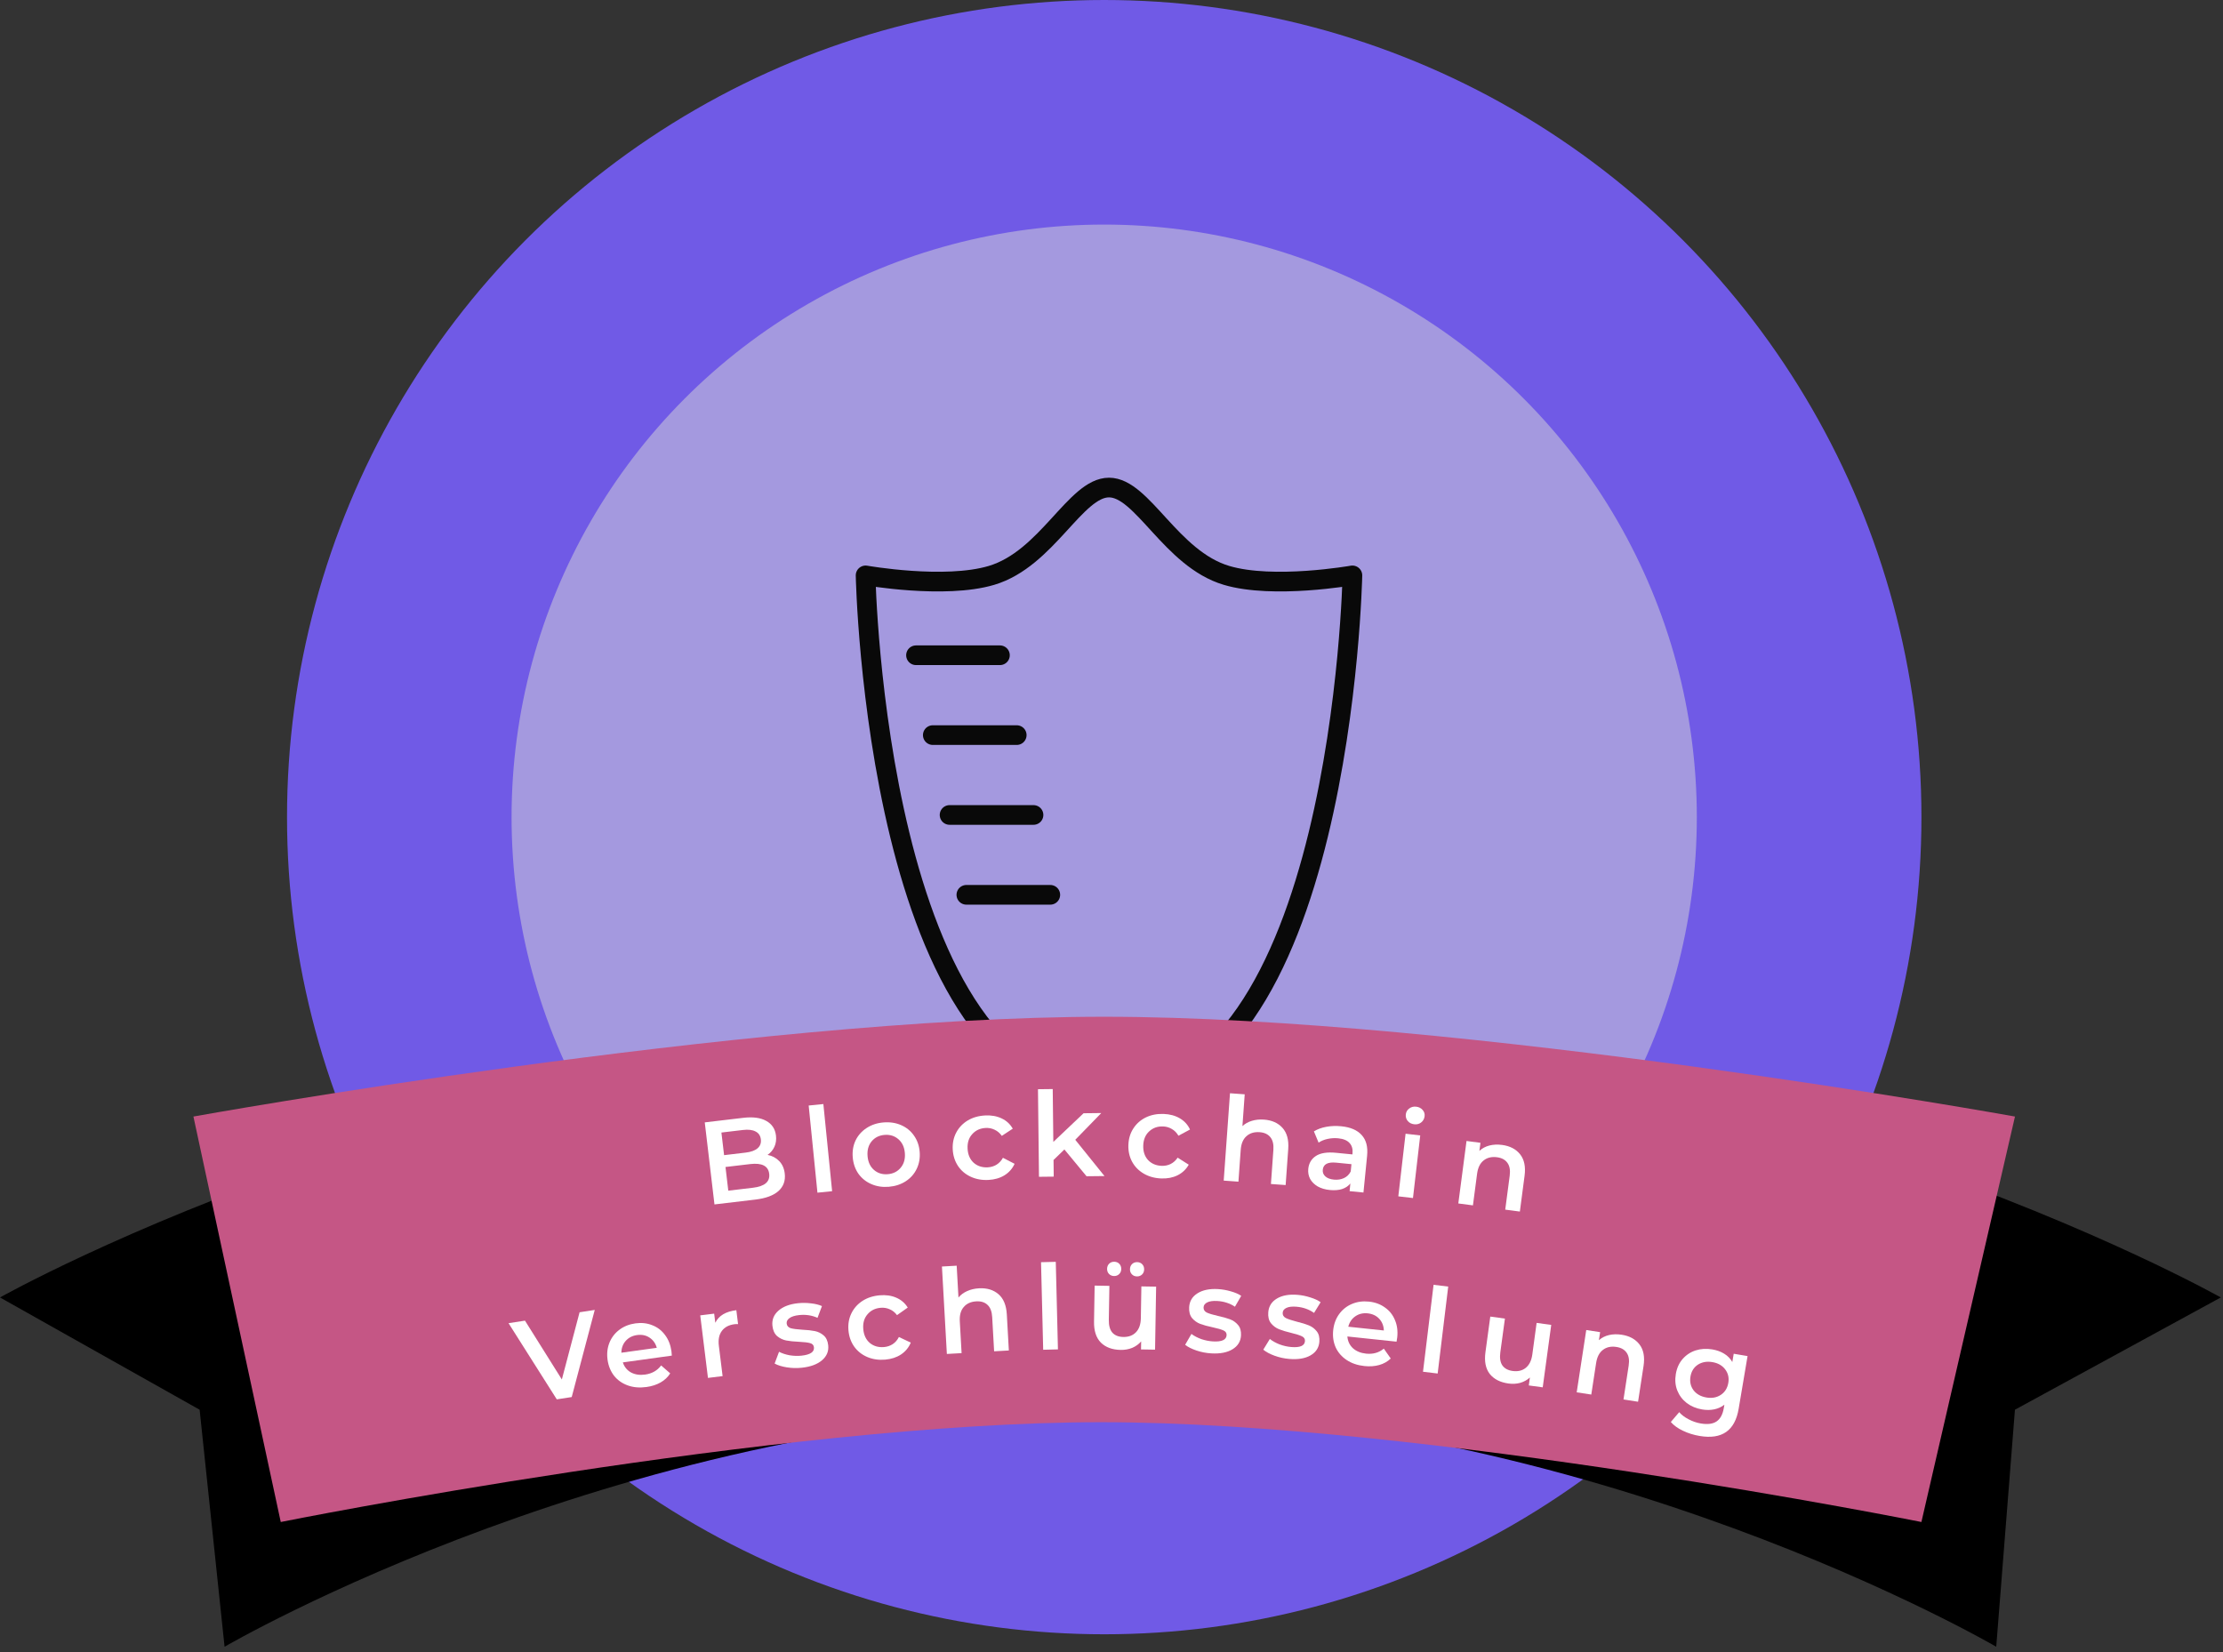 <svg width="226" height="168" viewBox="0 0 226 168" fill="none" xmlns="http://www.w3.org/2000/svg">
<rect x="0" y="0" width="226" height="168" fill="#333333" stroke="none"/>
<circle cx="112.261" cy="83.081" r="83.081" fill="#705AE6"/>
<circle cx="112.257" cy="83.082" r="60.249" fill="#D9D9D9" fill-opacity="0.5"/>
<path d="M100.8 58.501C96.029 59.922 88 58.501 88 58.501C88 58.501 89.028 111.276 112.746 111.276C136.464 111.276 137.491 58.501 137.491 58.501C137.491 58.501 129.462 59.922 124.692 58.501C119.03 56.815 116.159 49.57 112.746 49.57C109.333 49.57 106.462 56.815 100.8 58.501Z" stroke="#090909" stroke-width="2" stroke-linejoin="round"/>
<path d="M93.125 66.621H101.658M94.832 74.74H103.365M96.538 82.859H105.071M98.245 90.978H106.778" stroke="#090909" stroke-width="2" stroke-linecap="round"/>
<path d="M20.295 143.33L0 131.915C0 131.915 49.468 104.01 112.889 104.01C176.309 104.01 225.777 131.915 225.777 131.915L204.848 143.33L202.946 167.43C202.946 167.43 161.722 143.33 112.889 143.33C64.055 143.33 22.831 167.43 22.831 167.43L20.295 143.33Z" fill="black"/>
<path d="M195.339 154.746L204.852 113.522C204.852 113.522 148.635 103.375 112.258 103.375C75.881 103.375 19.664 113.522 19.664 113.522L28.543 154.746C28.543 154.746 79.132 144.598 111.941 144.598C144.75 144.598 195.339 154.746 195.339 154.746Z" fill="#C55685"/>
<path d="M78.034 117.42C78.512 117.516 78.908 117.727 79.22 118.053C79.532 118.37 79.719 118.791 79.781 119.315C79.866 120.038 79.654 120.631 79.145 121.094C78.635 121.55 77.848 121.84 76.784 121.966L72.636 122.457L71.649 114.116L75.557 113.653C76.543 113.536 77.324 113.641 77.903 113.967C78.48 114.285 78.809 114.782 78.889 115.458C78.938 115.871 78.886 116.247 78.733 116.588C78.579 116.928 78.347 117.205 78.034 117.42ZM73.342 115.148L73.614 117.448L75.807 117.188C76.347 117.124 76.749 116.98 77.012 116.755C77.283 116.522 77.396 116.218 77.352 115.845C77.306 115.464 77.126 115.195 76.809 115.039C76.5 114.874 76.075 114.824 75.534 114.888L73.342 115.148ZM76.544 120.762C77.744 120.62 78.296 120.148 78.201 119.345C78.106 118.543 77.459 118.213 76.259 118.355L73.757 118.651L74.042 121.058L76.544 120.762Z" fill="white"/>
<path d="M82.214 112.402L83.707 112.252L84.597 121.112L83.105 121.262L82.214 112.402Z" fill="white"/>
<path d="M90.36 120.663C89.714 120.716 89.121 120.625 88.579 120.388C88.038 120.152 87.6 119.799 87.264 119.329C86.935 118.85 86.745 118.296 86.693 117.666C86.641 117.036 86.738 116.462 86.985 115.944C87.239 115.426 87.614 115.005 88.109 114.684C88.604 114.362 89.174 114.174 89.82 114.121C90.474 114.067 91.072 114.158 91.613 114.395C92.154 114.631 92.589 114.984 92.916 115.455C93.252 115.925 93.446 116.475 93.498 117.105C93.55 117.735 93.449 118.313 93.196 118.839C92.95 119.357 92.579 119.777 92.084 120.099C91.588 120.421 91.014 120.609 90.36 120.663ZM90.254 119.383C90.805 119.338 91.244 119.117 91.573 118.72C91.901 118.324 92.041 117.827 91.991 117.229C91.942 116.631 91.723 116.163 91.334 115.826C90.945 115.489 90.475 115.343 89.925 115.389C89.375 115.434 88.936 115.655 88.607 116.051C88.286 116.447 88.151 116.944 88.2 117.542C88.249 118.14 88.465 118.608 88.846 118.945C89.235 119.283 89.704 119.428 90.254 119.383Z" fill="white"/>
<path d="M100.494 119.967C99.831 120.002 99.228 119.893 98.686 119.641C98.145 119.389 97.713 119.023 97.392 118.543C97.07 118.055 96.892 117.495 96.859 116.864C96.826 116.233 96.945 115.662 97.215 115.151C97.484 114.641 97.872 114.232 98.376 113.925C98.889 113.618 99.481 113.447 100.152 113.412C100.783 113.379 101.341 113.478 101.826 113.709C102.319 113.94 102.697 114.289 102.962 114.756L101.846 115.487C101.647 115.201 101.404 114.993 101.117 114.864C100.837 114.726 100.534 114.666 100.206 114.683C99.647 114.712 99.193 114.92 98.845 115.307C98.496 115.685 98.338 116.178 98.369 116.786C98.401 117.393 98.606 117.871 98.985 118.219C99.371 118.56 99.848 118.715 100.415 118.686C100.743 118.669 101.039 118.581 101.303 118.423C101.574 118.257 101.794 118.021 101.963 117.716L103.148 118.327C102.925 118.819 102.581 119.209 102.116 119.498C101.658 119.778 101.117 119.935 100.494 119.967Z" fill="white"/>
<path d="M108.211 116.87L107.107 117.939L107.127 119.631L105.627 119.648L105.525 110.744L107.025 110.727L107.086 116.103L110.161 113.187L111.961 113.167L109.316 115.885L112.286 119.572L110.462 119.592L108.211 116.87Z" fill="white"/>
<path d="M118.065 119.817C117.402 119.793 116.811 119.632 116.293 119.334C115.776 119.035 115.378 118.632 115.1 118.126C114.822 117.612 114.694 117.039 114.717 116.407C114.739 115.776 114.907 115.217 115.221 114.732C115.534 114.247 115.956 113.874 116.486 113.613C117.023 113.352 117.628 113.233 118.299 113.257C118.931 113.28 119.478 113.428 119.941 113.7C120.411 113.973 120.758 114.354 120.981 114.842L119.805 115.473C119.632 115.17 119.408 114.942 119.133 114.788C118.867 114.626 118.57 114.54 118.242 114.528C117.682 114.508 117.212 114.675 116.831 115.03C116.451 115.377 116.249 115.854 116.228 116.461C116.206 117.069 116.369 117.563 116.715 117.944C117.07 118.317 117.531 118.513 118.099 118.534C118.427 118.545 118.729 118.484 119.006 118.35C119.291 118.208 119.531 117.992 119.726 117.703L120.853 118.416C120.588 118.887 120.211 119.245 119.722 119.492C119.241 119.731 118.689 119.839 118.065 119.817Z" fill="white"/>
<path d="M128.5 113.833C129.306 113.891 129.935 114.172 130.388 114.678C130.841 115.184 131.034 115.9 130.967 116.825L130.704 120.488L129.208 120.38L129.458 116.909C129.498 116.351 129.396 115.922 129.153 115.624C128.91 115.318 128.545 115.147 128.059 115.112C127.508 115.073 127.061 115.209 126.718 115.521C126.375 115.825 126.182 116.289 126.137 116.911L125.905 120.143L124.408 120.035L125.047 111.154L126.543 111.262L126.311 114.493C126.577 114.248 126.894 114.07 127.263 113.96C127.641 113.843 128.053 113.801 128.5 113.833Z" fill="white"/>
<path d="M136.354 114.51C137.293 114.603 137.987 114.901 138.435 115.404C138.893 115.9 139.076 116.601 138.986 117.509L138.615 121.246L137.206 121.106L137.283 120.33C137.072 120.591 136.788 120.78 136.431 120.897C136.082 121.007 135.669 121.038 135.191 120.991C134.714 120.943 134.304 120.822 133.961 120.627C133.62 120.425 133.364 120.17 133.193 119.864C133.031 119.55 132.968 119.21 133.005 118.844C133.062 118.271 133.318 117.834 133.774 117.534C134.239 117.226 134.929 117.118 135.844 117.209L137.492 117.372L137.502 117.277C137.546 116.831 137.445 116.475 137.198 116.21C136.959 115.945 136.577 115.786 136.051 115.734C135.693 115.698 135.333 115.719 134.972 115.796C134.618 115.873 134.312 115.999 134.054 116.175L133.577 115.03C133.936 114.808 134.358 114.653 134.841 114.565C135.324 114.476 135.828 114.458 136.354 114.51ZM135.61 119.935C135.984 119.972 136.323 119.921 136.626 119.783C136.938 119.637 137.169 119.411 137.32 119.104L137.394 118.364L135.853 118.211C134.994 118.125 134.536 118.365 134.48 118.93C134.453 119.201 134.539 119.427 134.738 119.607C134.937 119.788 135.228 119.897 135.61 119.935Z" fill="white"/>
<path d="M142.897 115.269L144.387 115.442L143.649 121.808L142.159 121.635L142.897 115.269ZM143.77 114.308C143.5 114.276 143.283 114.167 143.12 113.978C142.957 113.782 142.891 113.557 142.92 113.303C142.95 113.049 143.066 112.849 143.268 112.703C143.471 112.549 143.707 112.488 143.978 112.52C144.248 112.551 144.465 112.661 144.628 112.849C144.792 113.029 144.86 113.242 144.832 113.489C144.801 113.751 144.684 113.963 144.48 114.124C144.285 114.279 144.048 114.34 143.77 114.308Z" fill="white"/>
<path d="M152.708 116.408C153.509 116.514 154.121 116.832 154.543 117.364C154.965 117.895 155.116 118.621 154.995 119.541L154.516 123.182L153.029 122.986L153.483 119.536C153.556 118.981 153.479 118.547 153.254 118.235C153.03 117.915 152.676 117.723 152.192 117.66C151.645 117.588 151.191 117.697 150.83 117.989C150.47 118.272 150.249 118.723 150.167 119.342L149.745 122.554L148.258 122.359L149.093 116.006L150.509 116.192L150.401 117.013C150.686 116.752 151.024 116.57 151.417 116.468C151.81 116.367 152.24 116.347 152.708 116.408Z" fill="white"/>
<path d="M60.465 133.184L58.123 142.042L56.605 142.276L51.7 134.53L53.372 134.274L57.12 140.254L58.923 133.421L60.465 133.184Z" fill="white"/>
<path d="M68.263 137.386C68.277 137.489 68.289 137.637 68.3 137.829L63.319 138.519C63.471 138.974 63.748 139.316 64.151 139.542C64.561 139.76 65.039 139.831 65.586 139.756C66.283 139.659 66.826 139.35 67.214 138.828L68.137 139.633C67.899 140.013 67.574 140.32 67.163 140.555C66.751 140.79 66.272 140.945 65.725 141.021C65.028 141.117 64.394 141.064 63.825 140.86C63.255 140.656 62.79 140.328 62.429 139.878C62.075 139.418 61.854 138.875 61.767 138.249C61.682 137.631 61.744 137.057 61.953 136.527C62.169 135.989 62.508 135.546 62.969 135.2C63.429 134.853 63.973 134.637 64.599 134.55C65.217 134.464 65.787 134.527 66.309 134.737C66.837 134.939 67.271 135.27 67.609 135.732C67.955 136.185 68.172 136.737 68.263 137.386ZM64.763 135.739C64.288 135.804 63.904 136.003 63.61 136.334C63.324 136.657 63.177 137.057 63.171 137.534L66.772 137.035C66.645 136.585 66.4 136.239 66.035 135.999C65.671 135.758 65.247 135.672 64.763 135.739Z" fill="white"/>
<path d="M72.721 134.49C73.067 133.77 73.78 133.343 74.86 133.21L75.035 134.627C74.905 134.619 74.789 134.621 74.686 134.634C74.106 134.706 73.674 134.932 73.391 135.314C73.107 135.688 73.004 136.192 73.082 136.827L73.463 139.912L71.975 140.096L71.189 133.736L72.606 133.561L72.721 134.49Z" fill="white"/>
<path d="M81.524 139.06C81.007 139.116 80.495 139.103 79.987 139.021C79.48 138.939 79.067 138.811 78.751 138.635L79.201 137.44C79.508 137.6 79.867 137.718 80.277 137.795C80.695 137.862 81.099 137.875 81.488 137.833C82.379 137.737 82.799 137.454 82.749 136.985C82.725 136.762 82.593 136.62 82.353 136.557C82.12 136.493 81.749 136.449 81.24 136.424C80.706 136.401 80.267 136.356 79.922 136.288C79.584 136.22 79.279 136.072 79.005 135.844C78.738 135.607 78.579 135.258 78.529 134.797C78.464 134.193 78.663 133.684 79.125 133.272C79.595 132.851 80.259 132.595 81.118 132.502C81.556 132.455 81.999 132.459 82.447 132.515C82.895 132.564 83.267 132.656 83.564 132.793L83.113 133.988C82.538 133.729 81.912 133.635 81.236 133.708C80.799 133.755 80.472 133.859 80.256 134.019C80.047 134.171 79.954 134.354 79.977 134.568C80.003 134.807 80.141 134.965 80.391 135.043C80.647 135.112 81.035 135.162 81.554 135.195C82.071 135.219 82.499 135.266 82.836 135.334C83.173 135.402 83.471 135.547 83.728 135.769C83.993 135.99 84.15 136.327 84.199 136.78C84.263 137.377 84.056 137.882 83.578 138.295C83.1 138.709 82.415 138.964 81.524 139.06Z" fill="white"/>
<path d="M89.996 138.237C89.335 138.294 88.729 138.206 88.179 137.973C87.629 137.739 87.185 137.388 86.847 136.92C86.509 136.443 86.312 135.89 86.258 135.26C86.203 134.631 86.302 134.056 86.554 133.536C86.806 133.017 87.18 132.595 87.673 132.271C88.175 131.947 88.761 131.755 89.43 131.698C90.06 131.643 90.621 131.723 91.113 131.937C91.614 132.151 92.004 132.487 92.285 132.944L91.195 133.713C90.986 133.434 90.736 133.235 90.445 133.115C90.16 132.987 89.855 132.938 89.528 132.966C88.97 133.014 88.524 133.237 88.189 133.636C87.853 134.026 87.712 134.524 87.764 135.13C87.817 135.736 88.038 136.206 88.428 136.542C88.826 136.869 89.308 137.008 89.874 136.959C90.2 136.931 90.493 136.833 90.752 136.666C91.017 136.491 91.229 136.247 91.387 135.937L92.593 136.507C92.387 137.007 92.056 137.408 91.601 137.713C91.153 138.009 90.618 138.183 89.996 138.237Z" fill="white"/>
<path d="M99.528 130.986C100.335 130.941 100.995 131.14 101.509 131.584C102.023 132.028 102.306 132.713 102.358 133.64L102.564 137.306L101.067 137.39L100.871 133.916C100.84 133.357 100.684 132.945 100.405 132.68C100.125 132.407 99.742 132.285 99.254 132.312C98.703 132.343 98.278 132.535 97.977 132.889C97.676 133.234 97.543 133.718 97.578 134.341L97.76 137.576L96.262 137.66L95.762 128.77L97.26 128.686L97.442 131.921C97.674 131.644 97.967 131.427 98.319 131.271C98.678 131.106 99.081 131.012 99.528 130.986Z" fill="white"/>
<path d="M105.836 128.331L107.335 128.294L107.555 137.196L106.055 137.233L105.836 128.331Z" fill="white"/>
<path d="M117.537 130.817L117.429 137.224L116.001 137.2L116.015 136.384C115.77 136.668 115.466 136.887 115.104 137.041C114.741 137.187 114.352 137.256 113.936 137.249C113.08 137.235 112.408 136.987 111.92 136.507C111.44 136.019 111.208 135.307 111.224 134.371L111.286 130.711L112.786 130.737L112.727 134.192C112.718 134.768 112.838 135.202 113.089 135.495C113.349 135.779 113.718 135.925 114.198 135.933C114.734 135.942 115.161 135.786 115.478 135.463C115.804 135.132 115.972 134.655 115.983 134.031L116.037 130.792L117.537 130.817ZM113.259 129.737C113.051 129.733 112.88 129.662 112.746 129.524C112.613 129.386 112.548 129.213 112.551 129.005C112.555 128.789 112.626 128.614 112.764 128.48C112.902 128.346 113.075 128.281 113.283 128.285C113.491 128.288 113.662 128.359 113.796 128.498C113.929 128.636 113.994 128.813 113.991 129.029C113.987 129.237 113.916 129.408 113.778 129.541C113.64 129.675 113.467 129.74 113.259 129.737ZM115.586 129.776C115.378 129.772 115.208 129.702 115.074 129.563C114.94 129.425 114.875 129.252 114.879 129.044C114.882 128.828 114.953 128.653 115.092 128.519C115.23 128.386 115.403 128.321 115.611 128.324C115.819 128.328 115.99 128.399 116.123 128.537C116.257 128.675 116.322 128.852 116.319 129.068C116.315 129.276 116.244 129.447 116.106 129.581C115.968 129.714 115.794 129.779 115.586 129.776Z" fill="white"/>
<path d="M123.154 137.602C122.635 137.572 122.131 137.476 121.644 137.312C121.156 137.148 120.771 136.954 120.487 136.73L121.126 135.624C121.403 135.832 121.738 136.007 122.13 136.15C122.531 136.284 122.928 136.363 123.319 136.385C124.213 136.436 124.674 136.225 124.701 135.754C124.713 135.53 124.606 135.368 124.38 135.267C124.161 135.167 123.802 135.062 123.304 134.954C122.781 134.844 122.355 134.728 122.025 134.605C121.704 134.483 121.426 134.287 121.193 134.017C120.968 133.74 120.869 133.37 120.895 132.907C120.93 132.3 121.209 131.831 121.732 131.5C122.264 131.161 122.961 131.016 123.824 131.065C124.263 131.09 124.7 131.167 125.133 131.295C125.567 131.416 125.919 131.568 126.189 131.752L125.55 132.857C125.024 132.507 124.422 132.313 123.744 132.274C123.304 132.25 122.965 132.299 122.726 132.421C122.495 132.536 122.373 132.702 122.361 132.917C122.348 133.157 122.458 133.336 122.691 133.453C122.934 133.563 123.308 133.676 123.814 133.793C124.321 133.902 124.735 134.017 125.056 134.14C125.378 134.262 125.648 134.453 125.865 134.714C126.091 134.975 126.191 135.333 126.165 135.789C126.131 136.388 125.845 136.852 125.305 137.182C124.766 137.513 124.049 137.652 123.154 137.602Z" fill="white"/>
<path d="M131.073 138.167C130.555 138.124 130.054 138.014 129.571 137.837C129.088 137.661 128.708 137.456 128.43 137.225L129.098 136.136C129.369 136.351 129.699 136.535 130.088 136.688C130.485 136.834 130.879 136.923 131.27 136.955C132.163 137.029 132.629 136.831 132.668 136.361C132.686 136.138 132.584 135.972 132.36 135.866C132.144 135.759 131.788 135.645 131.293 135.524C130.773 135.4 130.35 135.273 130.024 135.142C129.706 135.011 129.433 134.807 129.208 134.532C128.99 134.249 128.901 133.876 128.939 133.414C128.99 132.808 129.281 132.346 129.813 132.029C130.354 131.705 131.055 131.579 131.916 131.65C132.354 131.687 132.788 131.775 133.218 131.915C133.649 132.047 133.996 132.209 134.262 132.399L133.593 133.488C133.077 133.124 132.481 132.913 131.803 132.857C131.365 132.821 131.024 132.861 130.782 132.977C130.548 133.086 130.422 133.248 130.404 133.463C130.384 133.702 130.49 133.884 130.72 134.007C130.959 134.124 131.33 134.247 131.833 134.377C132.337 134.499 132.748 134.625 133.066 134.756C133.384 134.887 133.649 135.086 133.86 135.352C134.078 135.619 134.169 135.98 134.131 136.434C134.081 137.032 133.782 137.489 133.234 137.805C132.686 138.12 131.966 138.241 131.073 138.167Z" fill="white"/>
<path d="M142.05 135.972C142.039 136.075 142.016 136.222 141.98 136.411L136.98 135.883C137.018 136.361 137.205 136.759 137.541 137.076C137.887 137.386 138.334 137.57 138.883 137.628C139.583 137.702 140.184 137.533 140.686 137.119L141.389 138.122C141.066 138.434 140.677 138.655 140.221 138.783C139.765 138.912 139.262 138.948 138.713 138.89C138.013 138.816 137.411 138.611 136.908 138.276C136.404 137.942 136.031 137.512 135.789 136.988C135.556 136.456 135.472 135.876 135.538 135.248C135.604 134.627 135.802 134.085 136.133 133.621C136.472 133.15 136.907 132.802 137.438 132.577C137.968 132.351 138.548 132.272 139.176 132.338C139.797 132.403 140.335 132.601 140.791 132.931C141.256 133.253 141.597 133.68 141.814 134.209C142.041 134.732 142.119 135.32 142.05 135.972ZM139.05 133.531C138.573 133.481 138.152 133.581 137.788 133.832C137.432 134.076 137.194 134.429 137.072 134.891L140.688 135.273C140.673 134.805 140.518 134.41 140.222 134.089C139.926 133.769 139.536 133.583 139.05 133.531Z" fill="white"/>
<path d="M145.743 130.629L147.232 130.81L146.159 139.649L144.669 139.468L145.743 130.629Z" fill="white"/>
<path d="M157.705 134.705L156.84 141.054L155.425 140.862L155.535 140.053C155.259 140.306 154.931 140.488 154.553 140.598C154.176 140.7 153.781 140.723 153.369 140.666C152.521 140.551 151.883 140.226 151.455 139.691C151.036 139.15 150.89 138.415 151.016 137.488L151.51 133.861L152.997 134.064L152.53 137.488C152.452 138.059 152.521 138.504 152.736 138.824C152.959 139.137 153.309 139.326 153.785 139.391C154.316 139.463 154.758 139.358 155.112 139.075C155.474 138.785 155.697 138.331 155.782 137.713L156.219 134.503L157.705 134.705Z" fill="white"/>
<path d="M164.87 135.706C165.669 135.829 166.273 136.16 166.684 136.701C167.095 137.241 167.23 137.97 167.09 138.887L166.533 142.517L165.051 142.29L165.578 138.85C165.663 138.296 165.596 137.861 165.377 137.544C165.16 137.22 164.81 137.02 164.328 136.947C163.782 136.863 163.326 136.963 162.959 137.247C162.593 137.522 162.362 137.969 162.268 138.585L161.777 141.788L160.294 141.561L161.265 135.227L162.677 135.443L162.551 136.261C162.841 136.006 163.183 135.832 163.578 135.739C163.973 135.646 164.403 135.635 164.87 135.706Z" fill="white"/>
<path d="M177.665 137.876L176.759 143.236C176.384 145.461 175.06 146.381 172.788 145.997C172.181 145.895 171.618 145.719 171.1 145.469C170.581 145.227 170.169 144.93 169.863 144.578L170.714 143.578C170.951 143.853 171.268 144.093 171.663 144.298C172.065 144.512 172.483 144.656 172.917 144.729C173.611 144.846 174.147 144.775 174.523 144.514C174.9 144.253 175.143 143.799 175.252 143.152L175.308 142.821C175.009 143.054 174.666 143.211 174.279 143.292C173.893 143.373 173.482 143.376 173.048 143.303C172.449 143.202 171.926 142.984 171.48 142.649C171.042 142.307 170.721 141.879 170.516 141.366C170.318 140.854 170.27 140.298 170.372 139.699C170.473 139.099 170.7 138.594 171.054 138.183C171.416 137.766 171.859 137.472 172.383 137.3C172.915 137.131 173.481 137.096 174.08 137.198C174.538 137.275 174.939 137.42 175.284 137.632C175.638 137.846 175.915 138.128 176.115 138.479L176.257 137.639L177.665 137.876ZM173.485 142.087C174.045 142.182 174.531 142.093 174.942 141.822C175.362 141.544 175.617 141.137 175.708 140.6C175.797 140.072 175.688 139.611 175.382 139.219C175.083 138.827 174.653 138.585 174.093 138.49C173.525 138.394 173.032 138.481 172.613 138.751C172.202 139.022 171.952 139.422 171.862 139.951C171.772 140.487 171.875 140.955 172.173 141.354C172.48 141.747 172.917 141.991 173.485 142.087Z" fill="white"/>
</svg>
